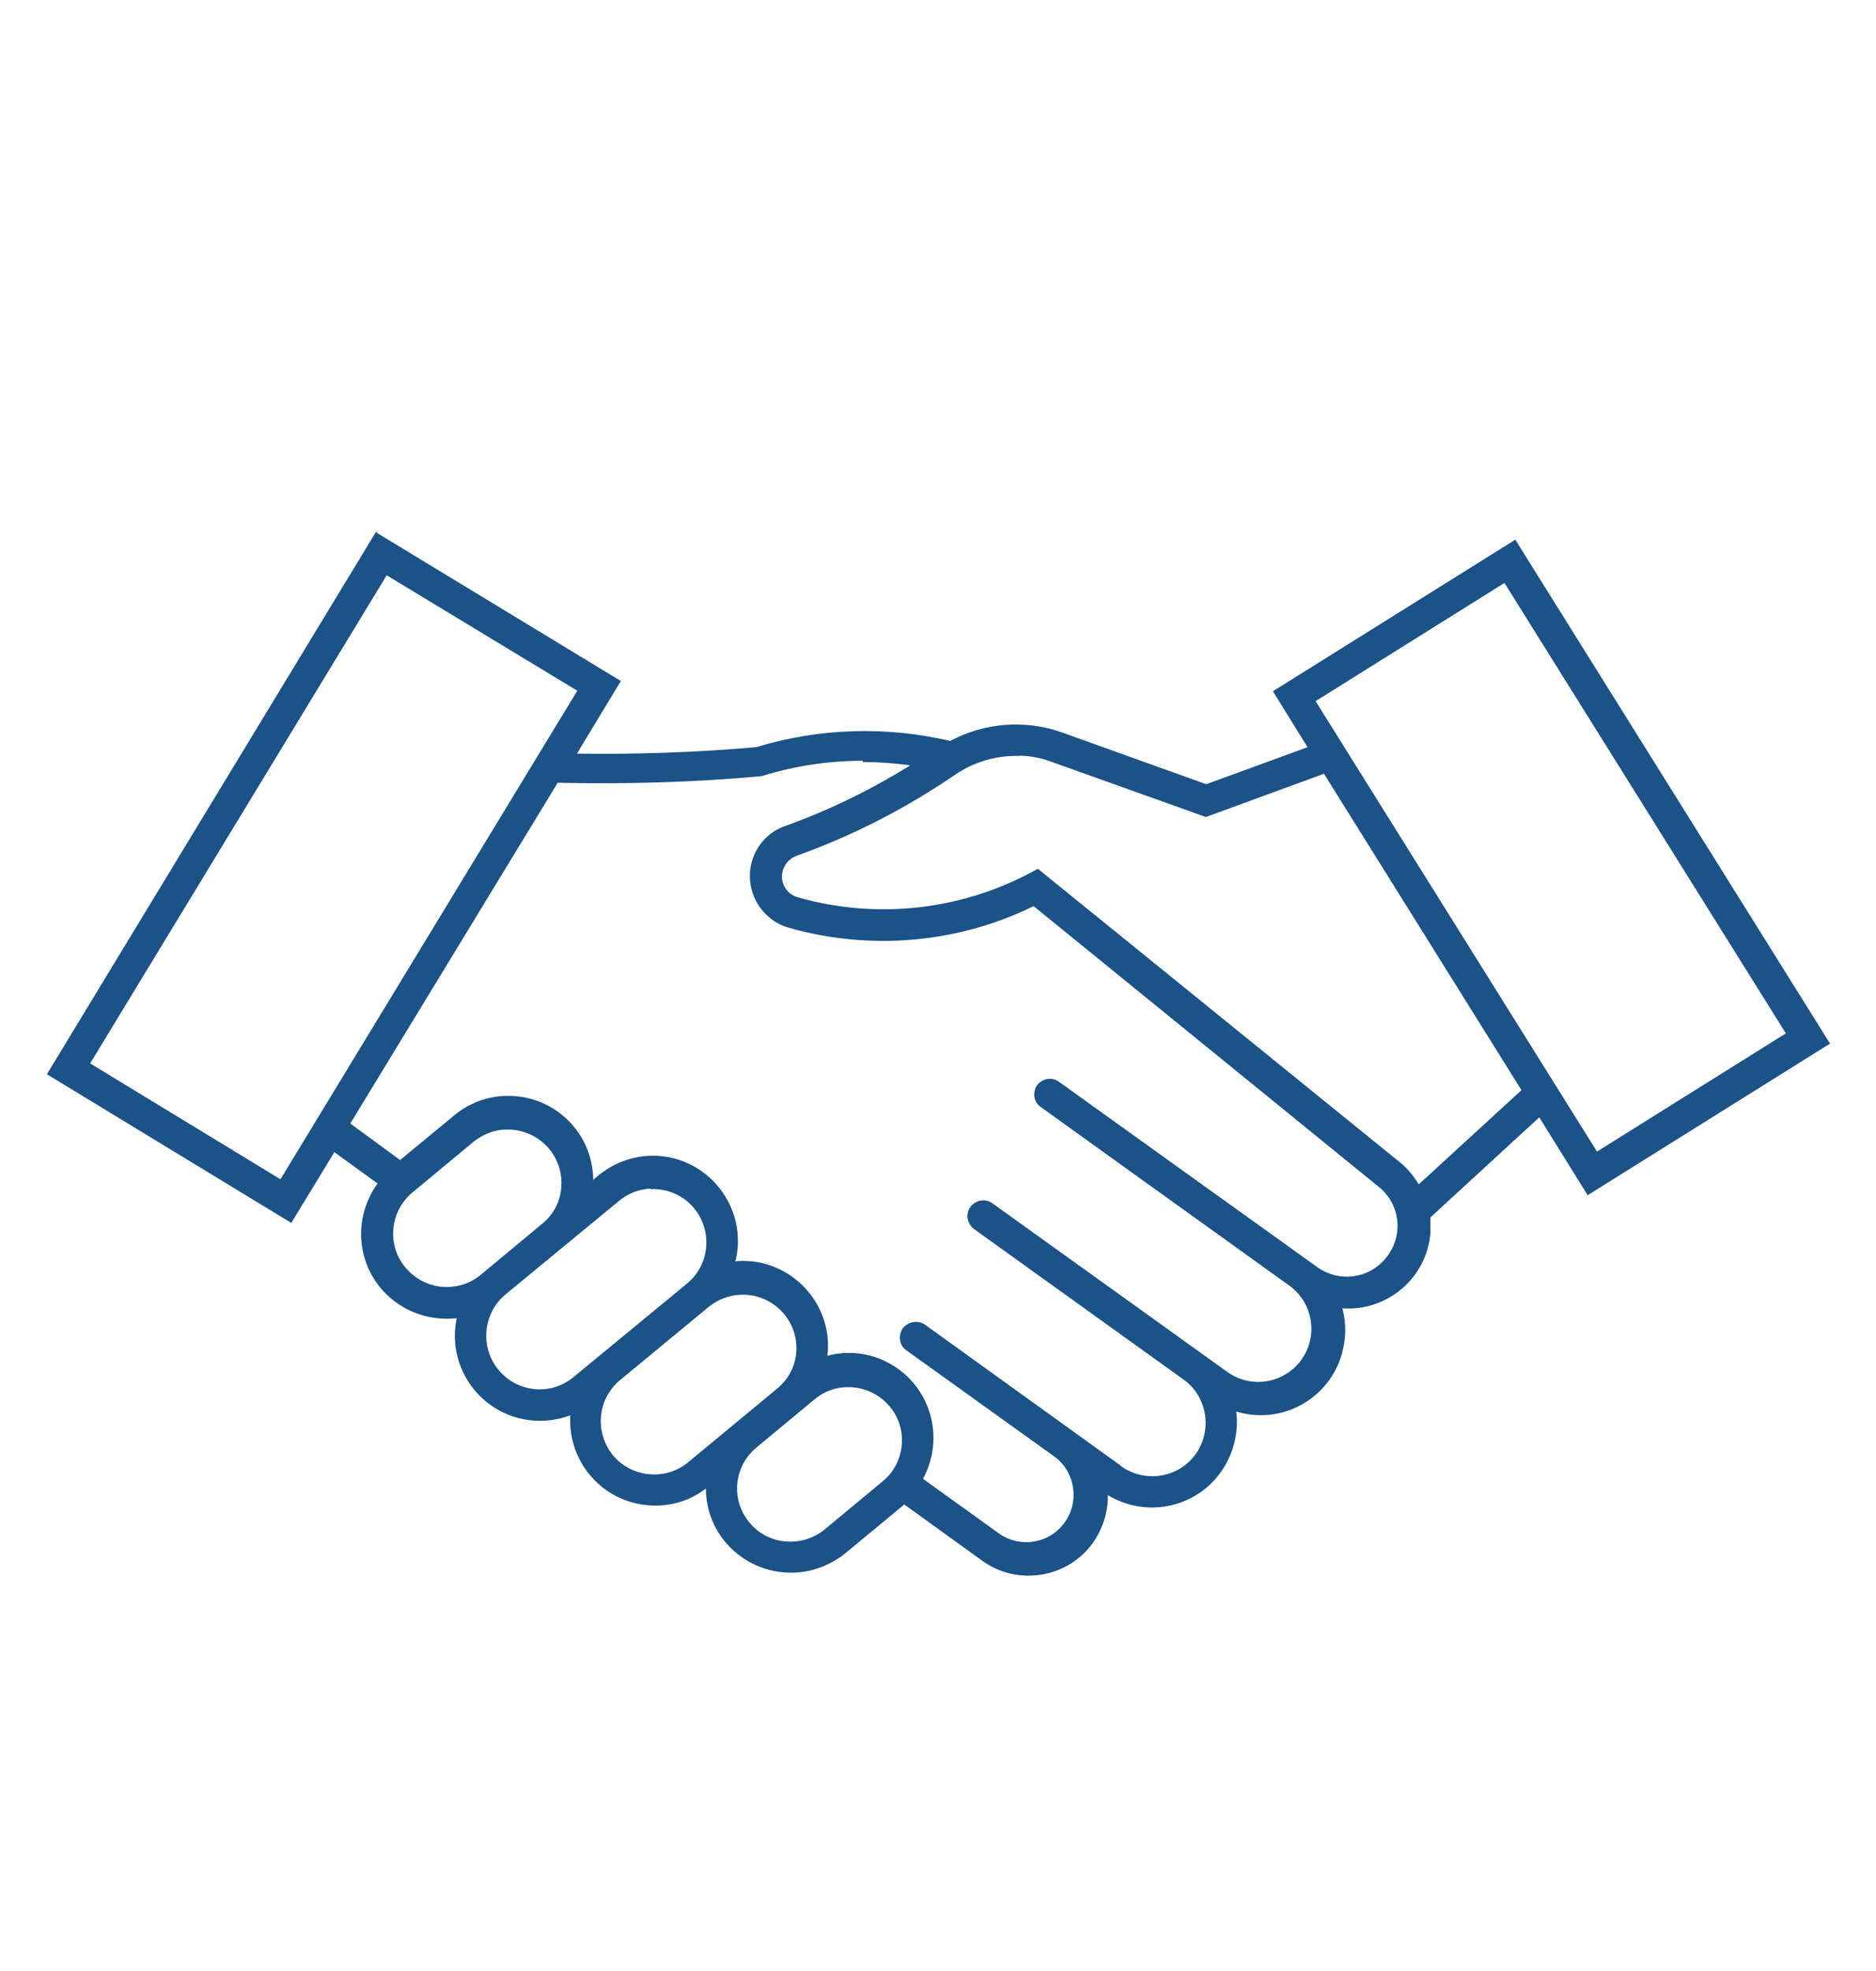 <?xml version="1.0" encoding="UTF-8"?>
<svg xmlns="http://www.w3.org/2000/svg" xmlns:xlink="http://www.w3.org/1999/xlink" width="40px" height="42px" viewBox="0 0 40 42" version="1.1">
<g id="surface1">
<path style=" stroke:none;fill-rule:nonzero;fill:rgb(10.588%,32.157%,52.941%);fill-opacity:1;" d="M 8.02 11.328 L 1 22.891 L 6.211 26.059 L 7.129 24.551 L 8.051 25.219 C 7.461 26.031 7.629 27.16 8.441 27.75 C 8.809 28.02 9.281 28.141 9.738 28.09 C 9.531 29.07 10.16 30.031 11.141 30.238 C 11.48 30.309 11.828 30.281 12.16 30.16 C 12.102 31.16 12.859 32.02 13.859 32.078 C 14.289 32.109 14.711 31.98 15.051 31.719 C 15.051 32.719 15.879 33.52 16.879 33.512 C 17.289 33.512 17.699 33.359 18.02 33.102 L 19.281 32.059 C 19.281 32.059 20.949 33.262 20.949 33.262 C 21.699 33.801 22.762 33.629 23.301 32.879 C 23.512 32.578 23.629 32.219 23.621 31.859 C 24.48 32.379 25.59 32.109 26.109 31.25 C 26.32 30.898 26.41 30.48 26.359 30.078 C 27.32 30.371 28.328 29.82 28.609 28.859 C 28.699 28.539 28.711 28.199 28.621 27.879 C 29.59 27.949 30.43 27.219 30.5 26.262 C 30.5 26.148 30.5 26.039 30.5 25.941 L 32.82 23.809 L 33.852 25.469 L 39.02 22.238 L 32.309 11.5 L 27.141 14.73 L 27.879 15.922 L 25.719 16.711 L 22.648 15.609 C 21.859 15.328 20.988 15.398 20.262 15.789 C 18.891 15.469 17.469 15.512 16.121 15.922 C 14.852 16.031 13.578 16.078 12.301 16.059 L 13.238 14.512 L 8.031 11.352 Z M 8.25 12.262 L 12.309 14.719 L 5.98 25.129 L 1.922 22.66 L 8.25 12.25 Z M 32.078 12.422 L 38.078 22.02 L 34.051 24.539 L 28.051 14.941 Z M 21.738 16.102 C 21.969 16.109 22.191 16.148 22.41 16.23 L 25.711 17.41 L 28.23 16.488 L 32.441 23.23 L 30.25 25.238 C 30.141 25.059 30.012 24.898 29.852 24.77 L 22.129 18.512 C 20.57 19.391 18.73 19.609 17.012 19.121 C 16.762 19.051 16.621 18.801 16.691 18.551 C 16.73 18.41 16.84 18.289 16.98 18.238 C 18.18 17.809 19.309 17.23 20.359 16.512 C 20.77 16.23 21.262 16.09 21.75 16.109 Z M 18.391 16.238 C 18.73 16.238 19.07 16.262 19.41 16.309 C 18.57 16.828 17.672 17.27 16.738 17.602 C 16.148 17.809 15.84 18.469 16.059 19.059 C 16.18 19.398 16.469 19.672 16.82 19.77 C 18.559 20.262 20.422 20.102 22.039 19.309 L 29.41 25.301 C 29.871 25.68 29.93 26.359 29.539 26.82 C 29.18 27.25 28.559 27.328 28.102 27.012 L 22.578 23.051 C 22.43 22.941 22.219 22.98 22.109 23.129 C 22.012 23.281 22.039 23.488 22.191 23.59 L 27.512 27.41 C 28.012 27.789 28.109 28.5 27.73 29 C 27.359 29.48 26.691 29.59 26.191 29.25 L 21.16 25.641 C 21.012 25.531 20.801 25.57 20.691 25.719 C 20.578 25.871 20.621 26.078 20.77 26.191 L 25.211 29.379 C 25.73 29.73 25.859 30.441 25.512 30.961 C 25.16 31.48 24.449 31.609 23.93 31.262 C 23.91 31.25 23.898 31.238 23.879 31.219 L 19.711 28.219 C 19.551 28.121 19.34 28.172 19.238 28.32 C 19.148 28.469 19.18 28.66 19.309 28.762 L 22.5 31.051 C 22.941 31.391 23.02 32.031 22.68 32.469 C 22.359 32.891 21.762 32.988 21.32 32.691 L 19.68 31.512 C 20.16 30.629 19.84 29.531 18.961 29.051 C 18.559 28.828 18.078 28.77 17.641 28.891 C 17.762 27.898 17.039 27 16.051 26.879 C 15.93 26.871 15.801 26.859 15.68 26.879 C 15.922 25.91 15.328 24.93 14.359 24.68 C 13.801 24.539 13.211 24.68 12.77 25.039 L 12.648 25.141 C 12.641 24.141 11.82 23.34 10.82 23.352 C 10.41 23.352 10.012 23.5 9.691 23.762 L 8.531 24.719 L 7.469 23.941 L 11.891 16.68 C 13.34 16.711 14.801 16.672 16.238 16.539 C 16.941 16.32 17.672 16.211 18.398 16.211 Z M 10.77 24.07 C 10.77 24.07 10.852 24.07 10.879 24.07 C 11.512 24.102 12 24.629 11.969 25.262 C 11.961 25.578 11.809 25.879 11.559 26.078 L 10.219 27.191 C 9.719 27.57 9.012 27.48 8.621 26.98 C 8.25 26.512 8.32 25.828 8.77 25.43 L 10.109 24.32 C 10.301 24.172 10.531 24.078 10.762 24.07 Z M 13.871 25.34 C 14.5 25.309 15.031 25.789 15.059 26.422 C 15.078 26.781 14.922 27.129 14.648 27.352 L 12.219 29.352 C 11.73 29.75 11.02 29.672 10.621 29.18 C 10.23 28.699 10.301 27.988 10.77 27.59 L 13.199 25.59 C 13.391 25.43 13.621 25.34 13.871 25.328 Z M 15.781 27.59 C 16.41 27.559 16.941 28.039 16.98 28.66 C 17 29.02 16.852 29.359 16.57 29.59 L 14.672 31.16 C 14.191 31.559 13.469 31.488 13.07 31.012 C 12.672 30.52 12.738 29.809 13.219 29.41 L 15.121 27.84 C 15.309 27.691 15.539 27.602 15.781 27.59 Z M 18.141 29.559 C 18.77 29.59 19.262 30.121 19.23 30.738 C 19.219 31.059 19.07 31.359 18.828 31.559 L 17.57 32.602 C 17.078 32.988 16.359 32.922 15.969 32.43 C 15.578 31.949 15.648 31.25 16.121 30.852 L 17.379 29.809 C 17.559 29.66 17.789 29.57 18.031 29.559 C 18.07 29.559 18.109 29.559 18.141 29.559 Z M 18.141 29.559 "/>
<path style=" stroke:none;fill-rule:nonzero;fill:rgb(10.588%,32.157%,52.941%);fill-opacity:1;" d="M 2.262 20.801 L 8.02 11.32 "/>
</g>
</svg>
